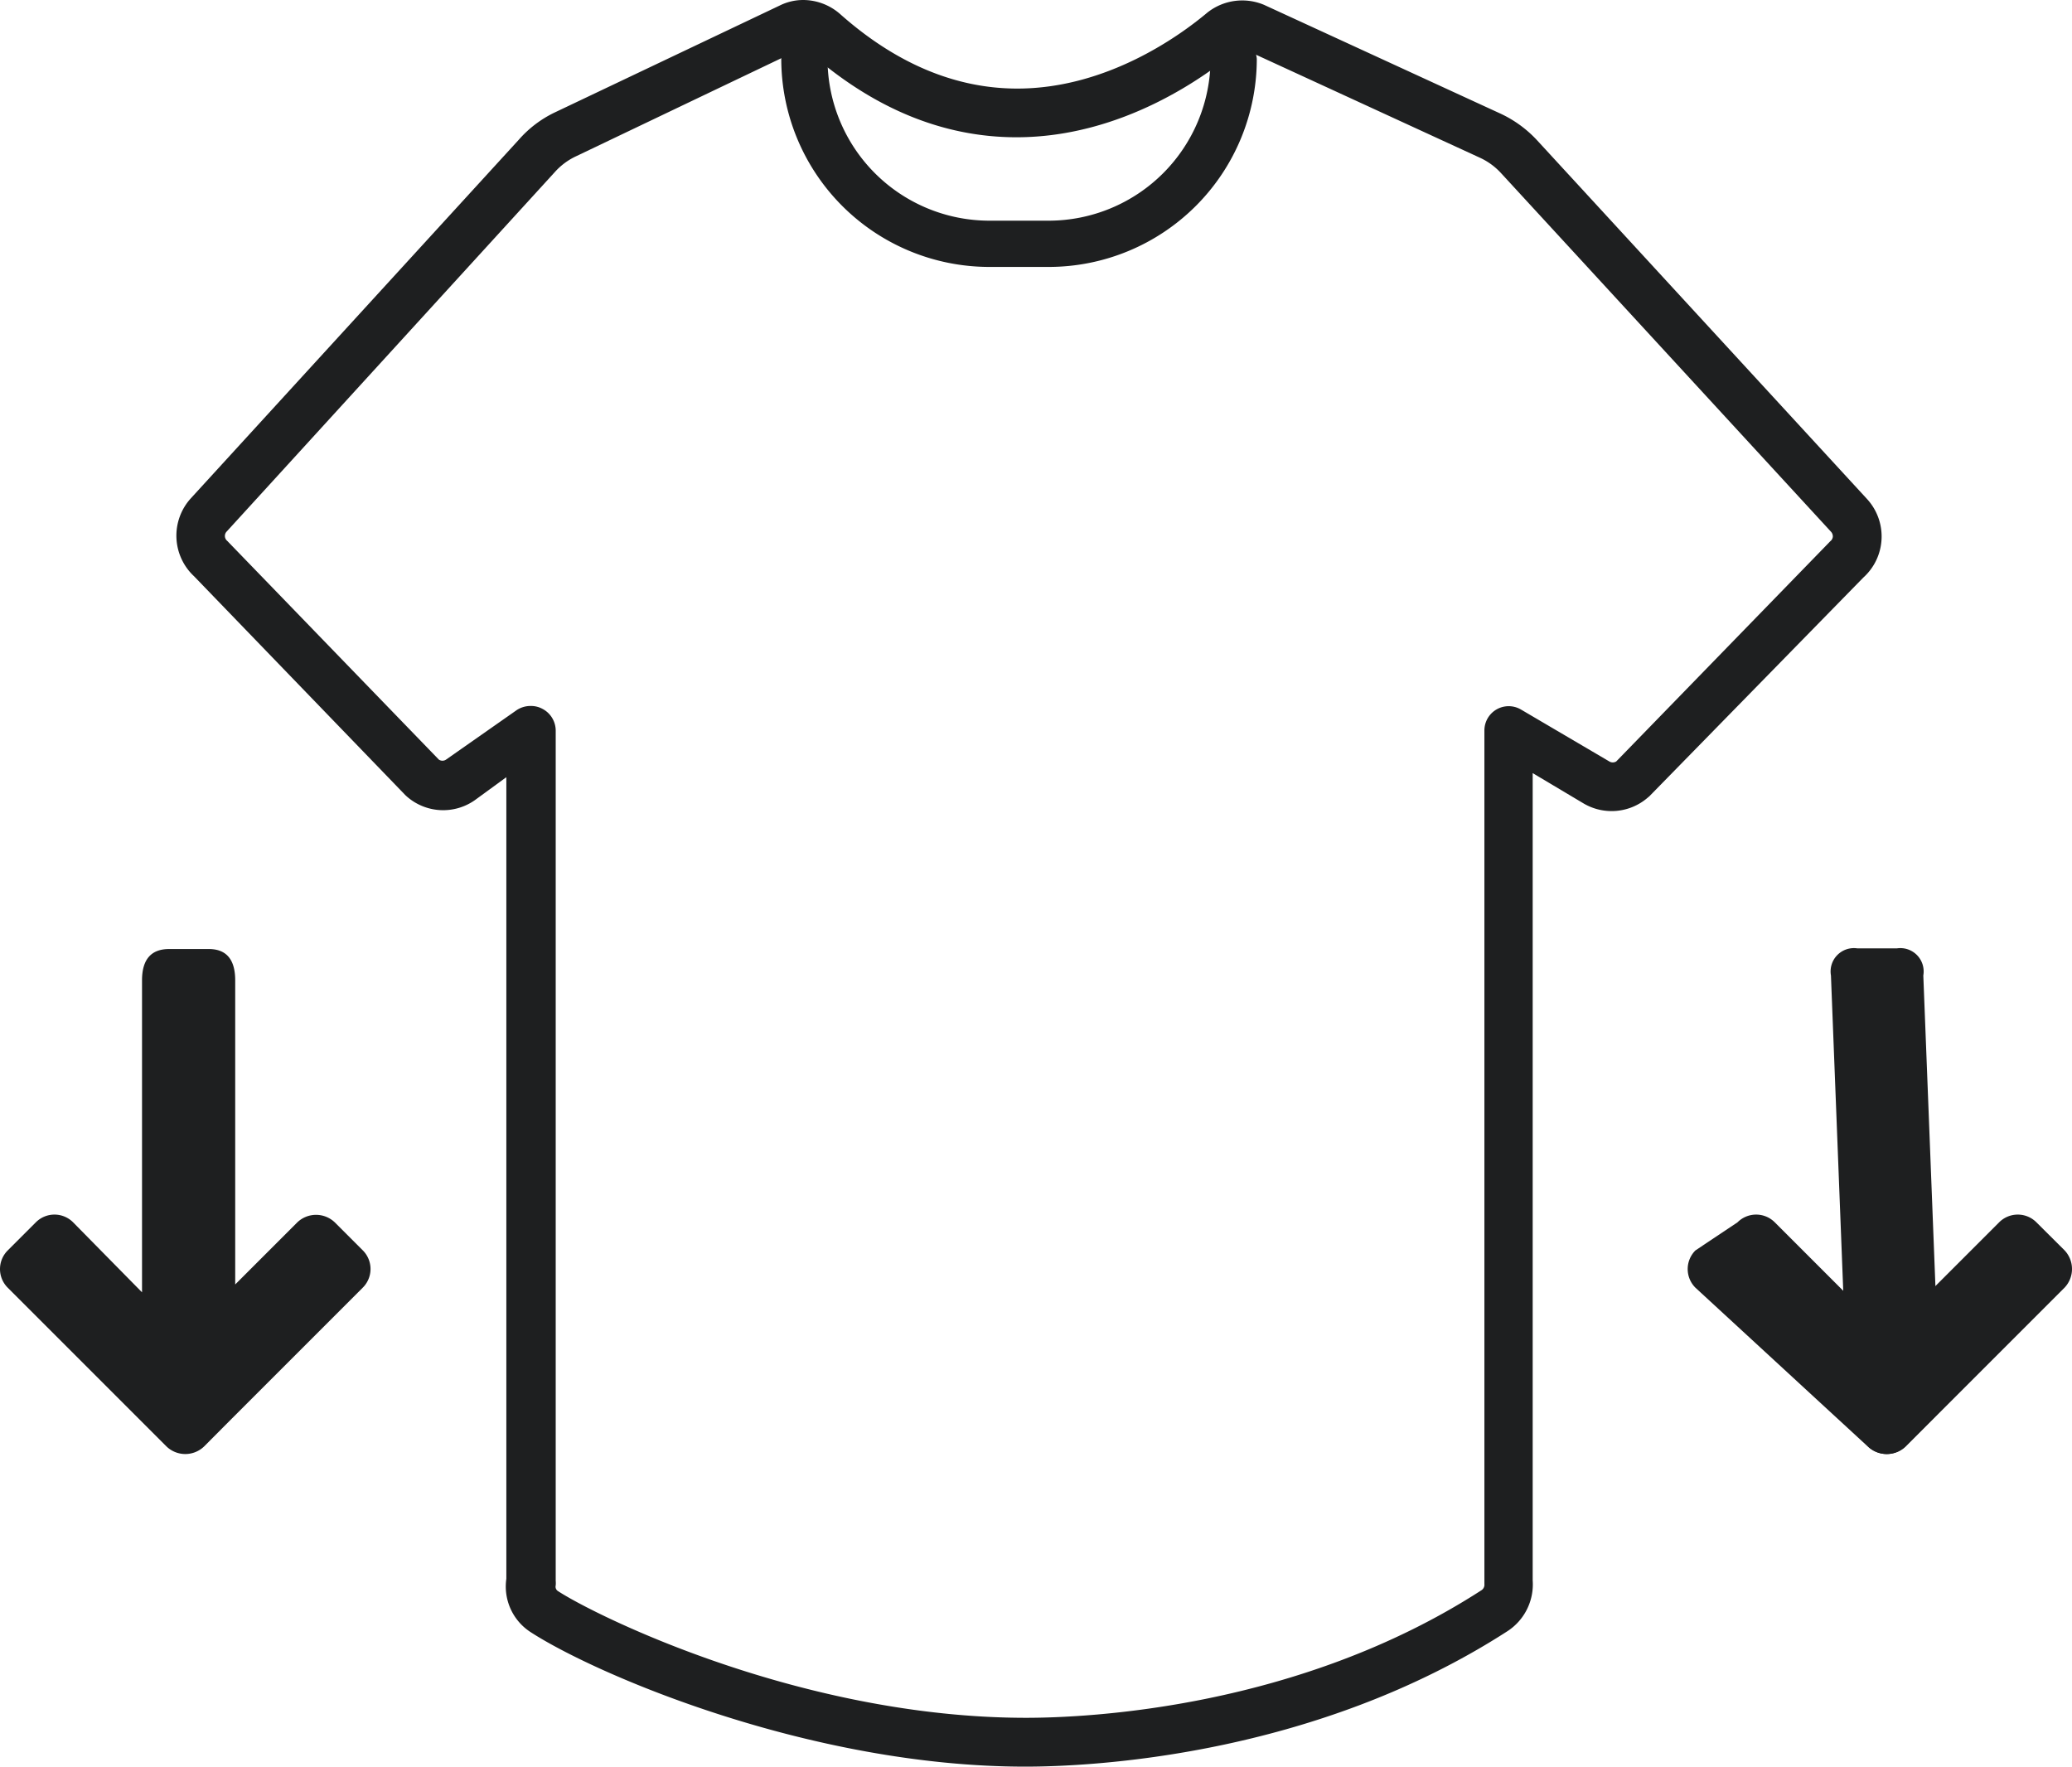 <?xml version="1.0" standalone="no"?><!DOCTYPE svg PUBLIC "-//W3C//DTD SVG 1.1//EN" "http://www.w3.org/Graphics/SVG/1.1/DTD/svg11.dtd"><svg t="1762348249115" class="icon" viewBox="0 0 1201 1024" version="1.1" xmlns="http://www.w3.org/2000/svg" p-id="5583" xmlns:xlink="http://www.w3.org/1999/xlink" width="234.57" height="200"><path d="M1196.656 724.701l-16.274-16.195a15.252 15.252 0 0 0-21.62 0l-92.062 92.062a15.173 15.173 0 0 0 0 21.62l16.195 16.274a15.724 15.724 0 0 0 21.699 0l92.062-92.062a15.724 15.724 0 0 0 0-21.699z" fill="#1E1F20" p-id="5584"></path><path d="M1120.79 800.568l-92.062-92.062a15.252 15.252 0 0 0-21.62 0l-24.372 16.274a15.252 15.252 0 0 0 0 21.62l99.924 92.062a15.724 15.724 0 0 0 21.699 0l16.195-16.274a15.252 15.252 0 0 0 0.236-21.62z" fill="#1E1F20" p-id="5585"></path><path d="M1114.815 565.421a13.522 13.522 0 0 0-15.252-15.724h-23.035a13.522 13.522 0 0 0-15.252 15.724l7.862 201.655a13.522 13.522 0 0 0 15.252 15.724h23.035a13.522 13.522 0 0 0 15.252-15.724zM594.285 1024c-124.845 0-249.298-53.618-286.877-78.068a31.447 31.447 0 0 1-13.915-30.818V450.481L275.174 463.846a31.919 31.919 0 0 1-39.309-2.123l-0.865-0.786-122.487-126.89a32.155 32.155 0 0 1-1.965-45.127L300.725 80.977a65.096 65.096 0 0 1 20.677-15.724L451.908 3.223A30.582 30.582 0 0 1 465.351 0 32.626 32.626 0 0 1 487.443 8.569c32.076 28.302 66.432 42.768 102.203 42.768 52.045 0 94.342-30.74 110.065-43.947a32.548 32.548 0 0 1 33.02-4.56l136.717 62.894a68.005 68.005 0 0 1 21.62 15.724l191.12 207.787a32.076 32.076 0 0 1-2.123 45.52L956.007 461.567l-0.943 0.786a31.998 31.998 0 0 1-37.108 3.381L888.395 448.123v467.935a32.312 32.312 0 0 1-14.466 29.325c-112.895 72.958-242.615 78.618-279.644 78.618z m-286.563-614.793a13.758 13.758 0 0 1 6.525 1.572 14.308 14.308 0 0 1 7.862 12.579v492.935a14.702 14.702 0 0 1 0 2.673 2.987 2.987 0 0 0 1.337 3.302c22.328 14.544 141.512 73.429 271.389 73.429 35.142 0 157.865-5.346 263.921-73.98a3.774 3.774 0 0 0 1.651-3.538V755.205 423.515a14.073 14.073 0 0 1 21.305-12.186l51.102 30.032a3.852 3.852 0 0 0 4.01 0L1060.175 314.472a8.962 8.962 0 0 1 0.865-0.865 3.774 3.774 0 0 0 1.337-2.594 4.01 4.01 0 0 0-1.022-2.752l-191.12-207.709a38.287 38.287 0 0 0-12.579-9.198l-136.717-62.894a3.066 3.066 0 0 0-3.774 0.472c-18.082 15.252-66.589 50.63-127.99 50.63-42.69 0-83.335-16.824-120.836-50.001a4.638 4.638 0 0 0-2.987-1.179 2.201 2.201 0 0 0-1.258 0l-130.506 62.344a38.208 38.208 0 0 0-11.95 8.962l-190.177 208.338a3.695 3.695 0 0 0 0 5.267 10.692 10.692 0 0 1 0.943 0.943L254.341 440.261a3.695 3.695 0 0 0 4.245 0l40.96-28.696a14.544 14.544 0 0 1 8.176-2.359z m638.143 42.454z" fill="#1E1F20" p-id="5586"></path><path d="M607.965 154.72h-34.592A120.679 120.679 0 0 1 452.851 34.12a13.444 13.444 0 0 1 26.809 0 93.87 93.87 0 0 0 93.713 93.791h34.592A93.87 93.87 0 0 0 701.677 34.12a13.444 13.444 0 0 1 26.809 0 120.679 120.679 0 0 1-120.521 120.6M210.236 724.701l-16.195-16.195a15.724 15.724 0 0 0-21.699 0l-36.007 36.007V568.251q0-18.161-15.331-18.161h-22.956q-15.724 0-15.724 18.161v180.821l-39.938-40.567a15.252 15.252 0 0 0-21.62 0L4.492 724.78a15.252 15.252 0 0 0 0 21.62l75.788 75.788 16.274 16.274a15.724 15.724 0 0 0 21.699 0l16.195-16.274 75.788-75.788a15.252 15.252 0 0 0 0-21.699z" fill="#1E1F20" p-id="5587"></path></svg>